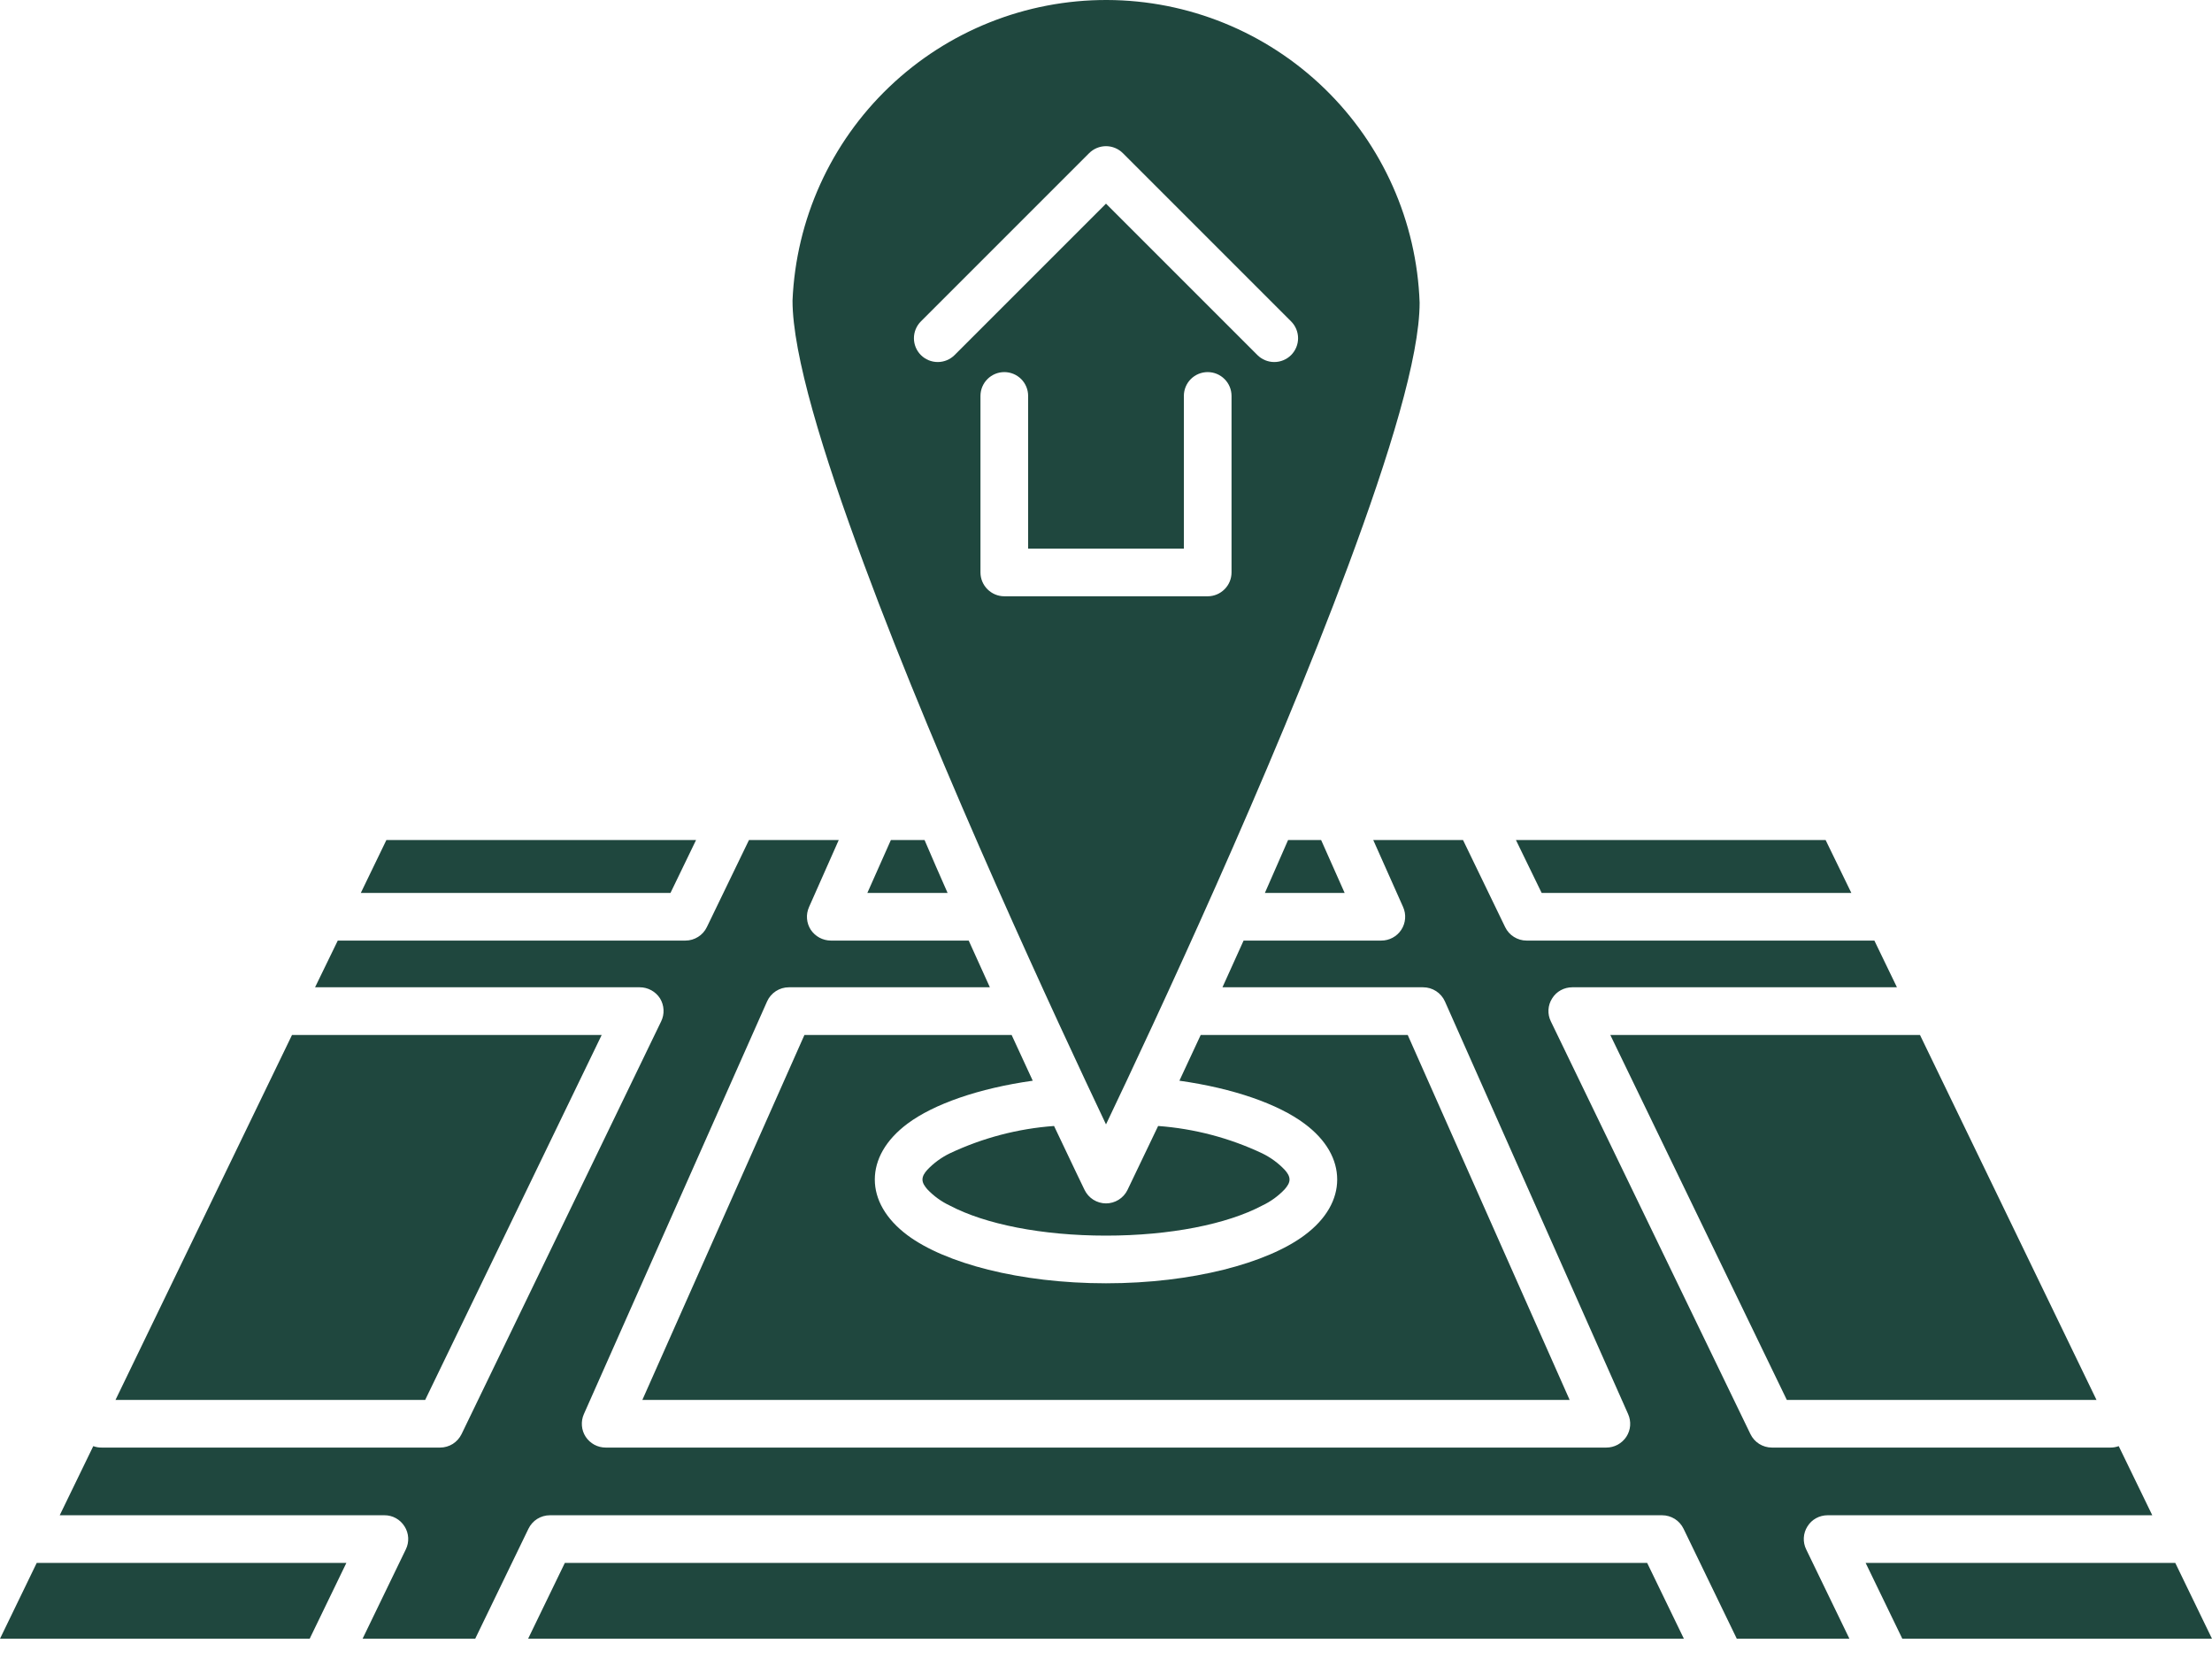 <svg width="60" height="45" viewBox="0 0 60 45" fill="none" xmlns="http://www.w3.org/2000/svg">
<path fill-rule="evenodd" clip-rule="evenodd" d="M8.4 44.45L9.395 42.394H0.996L0 44.45H8.4ZM26.276 25.513L26.85 26.78H21.398C21.273 26.78 21.151 26.816 21.046 26.884C20.941 26.952 20.858 27.049 20.807 27.163L15.838 38.356C15.794 38.454 15.776 38.562 15.784 38.67C15.792 38.778 15.827 38.881 15.886 38.972C15.945 39.062 16.026 39.135 16.12 39.187C16.215 39.238 16.321 39.265 16.429 39.265H43.571C43.679 39.265 43.785 39.238 43.88 39.187C43.974 39.135 44.055 39.062 44.114 38.972C44.173 38.882 44.209 38.778 44.217 38.67C44.225 38.562 44.206 38.454 44.162 38.356L39.193 27.163C39.142 27.049 39.059 26.952 38.954 26.884C38.849 26.816 38.727 26.78 38.602 26.78H33.159L33.732 25.513H37.464C37.572 25.514 37.679 25.487 37.774 25.436C37.87 25.385 37.95 25.311 38.01 25.22C38.069 25.13 38.104 25.026 38.113 24.918C38.122 24.81 38.103 24.702 38.059 24.603L37.249 22.785H39.684L40.826 25.146C40.879 25.256 40.961 25.349 41.064 25.413C41.167 25.478 41.286 25.513 41.408 25.513H50.842L51.454 26.78H42.649C42.425 26.78 42.218 26.892 42.102 27.081C42.042 27.174 42.008 27.28 42.002 27.389C41.996 27.499 42.018 27.608 42.067 27.706L47.48 38.899C47.533 39.008 47.615 39.101 47.718 39.166C47.821 39.23 47.94 39.265 48.062 39.265H57.246C57.322 39.266 57.398 39.252 57.47 39.226L58.38 41.101H49.575C49.351 41.101 49.144 41.213 49.027 41.403C48.968 41.495 48.934 41.601 48.928 41.711C48.922 41.82 48.944 41.929 48.993 42.028L50.165 44.45H47.11L45.666 41.467C45.613 41.358 45.531 41.265 45.428 41.2C45.325 41.136 45.206 41.101 45.084 41.101H14.916C14.794 41.101 14.675 41.136 14.572 41.2C14.469 41.265 14.387 41.358 14.334 41.467L12.89 44.45H9.835L11.007 42.028C11.056 41.929 11.078 41.82 11.072 41.711C11.066 41.601 11.032 41.495 10.973 41.403C10.915 41.31 10.834 41.233 10.738 41.18C10.643 41.127 10.535 41.1 10.425 41.101H1.62L2.53 39.226C2.603 39.253 2.68 39.266 2.758 39.265H11.938C12.06 39.265 12.179 39.23 12.282 39.166C12.384 39.101 12.467 39.008 12.52 38.899L17.933 27.706C17.981 27.608 18.004 27.499 17.998 27.39C17.993 27.281 17.96 27.175 17.903 27.081C17.844 26.989 17.762 26.912 17.666 26.86C17.569 26.807 17.461 26.779 17.351 26.78H8.546L9.162 25.513H18.592C18.714 25.513 18.833 25.478 18.936 25.413C19.039 25.349 19.121 25.256 19.174 25.146L20.316 22.785H22.751L21.945 24.603C21.901 24.702 21.881 24.81 21.89 24.918C21.898 25.025 21.933 25.129 21.992 25.22C22.052 25.309 22.133 25.383 22.227 25.434C22.322 25.485 22.428 25.512 22.536 25.513H26.276ZM45.675 44.45L44.679 42.394H15.321L14.325 44.45H45.675ZM51.6 44.45H60L59.004 42.394H50.605L51.6 44.45ZM3.133 37.972H11.533L16.321 28.073H7.921L3.133 37.972ZM32.569 28.073H38.184L42.576 37.972H17.424L21.82 28.073H27.44L28.013 29.314C26.544 29.521 25.328 29.948 24.617 30.478C24.022 30.922 23.729 31.456 23.729 31.995C23.729 32.529 24.022 33.063 24.617 33.507C25.63 34.261 27.655 34.809 30 34.809C32.344 34.809 34.37 34.261 35.383 33.507C35.982 33.063 36.271 32.529 36.271 31.995C36.271 31.456 35.982 30.922 35.383 30.478C34.672 29.948 33.461 29.521 31.991 29.314L32.569 28.073ZM56.867 37.972L52.079 28.073H43.679L48.467 37.972H56.867ZM28.591 30.542C27.611 30.613 26.652 30.865 25.764 31.284C25.535 31.395 25.327 31.547 25.152 31.732C25.078 31.814 25.022 31.9 25.022 31.995C25.022 32.089 25.078 32.171 25.152 32.258C25.326 32.442 25.534 32.593 25.764 32.701C26.72 33.206 28.263 33.516 30 33.516C31.737 33.516 33.284 33.206 34.236 32.701C34.466 32.593 34.674 32.442 34.848 32.258C34.922 32.171 34.978 32.089 34.978 31.995C34.978 31.9 34.922 31.814 34.848 31.732C34.673 31.547 34.465 31.395 34.236 31.284C33.349 30.865 32.392 30.614 31.414 30.542L30.582 32.279C30.529 32.388 30.445 32.48 30.342 32.544C30.239 32.608 30.12 32.642 29.999 32.642C29.877 32.641 29.758 32.606 29.656 32.542C29.553 32.477 29.471 32.384 29.418 32.275C29.418 32.275 29.104 31.628 28.591 30.542ZM21.497 8.153C21.59 5.955 22.53 3.878 24.121 2.358C25.711 0.838 27.829 -0.007 30.029 4.62265e-05C32.229 0.007 34.341 0.866 35.922 2.397C37.503 3.927 38.429 6.01 38.507 8.209C38.507 9.679 37.688 12.338 36.568 15.35C34.478 20.979 31.297 27.78 30 30.499C28.707 27.771 25.522 20.94 23.432 15.294C22.311 12.278 21.497 9.614 21.497 8.153ZM34.939 22.785H35.835L36.473 24.22H34.31L34.939 22.785ZM10.481 22.785L9.787 24.22H18.187L18.881 22.785H10.481ZM25.078 22.785C25.285 23.272 25.496 23.75 25.703 24.22H23.527L24.165 22.785H25.078ZM41.119 22.785L41.817 24.22H50.217L49.519 22.785H41.119ZM26.595 10.739V15.527C26.595 15.885 26.888 16.174 27.242 16.174H32.758C32.93 16.174 33.094 16.105 33.215 15.984C33.337 15.863 33.405 15.699 33.405 15.527V10.739C33.405 10.568 33.337 10.403 33.215 10.282C33.094 10.161 32.93 10.093 32.758 10.093C32.587 10.093 32.422 10.161 32.301 10.282C32.18 10.403 32.112 10.568 32.112 10.739V14.881H27.888V10.739C27.888 10.568 27.82 10.403 27.699 10.282C27.578 10.161 27.413 10.093 27.242 10.093C27.07 10.093 26.906 10.161 26.785 10.282C26.663 10.403 26.595 10.568 26.595 10.739ZM25.893 9.631L30 5.524L34.107 9.631C34.228 9.752 34.393 9.82 34.564 9.82C34.735 9.82 34.9 9.752 35.021 9.631C35.142 9.51 35.21 9.346 35.21 9.175C35.21 9.003 35.142 8.839 35.021 8.718L30.457 4.154C30.336 4.033 30.171 3.965 30 3.965C29.829 3.965 29.664 4.033 29.543 4.154L24.979 8.718C24.858 8.839 24.79 9.003 24.79 9.175C24.79 9.346 24.858 9.51 24.979 9.631C25.1 9.752 25.265 9.82 25.436 9.82C25.607 9.82 25.772 9.752 25.893 9.631Z" fill="#1F473E"/>
</svg>
